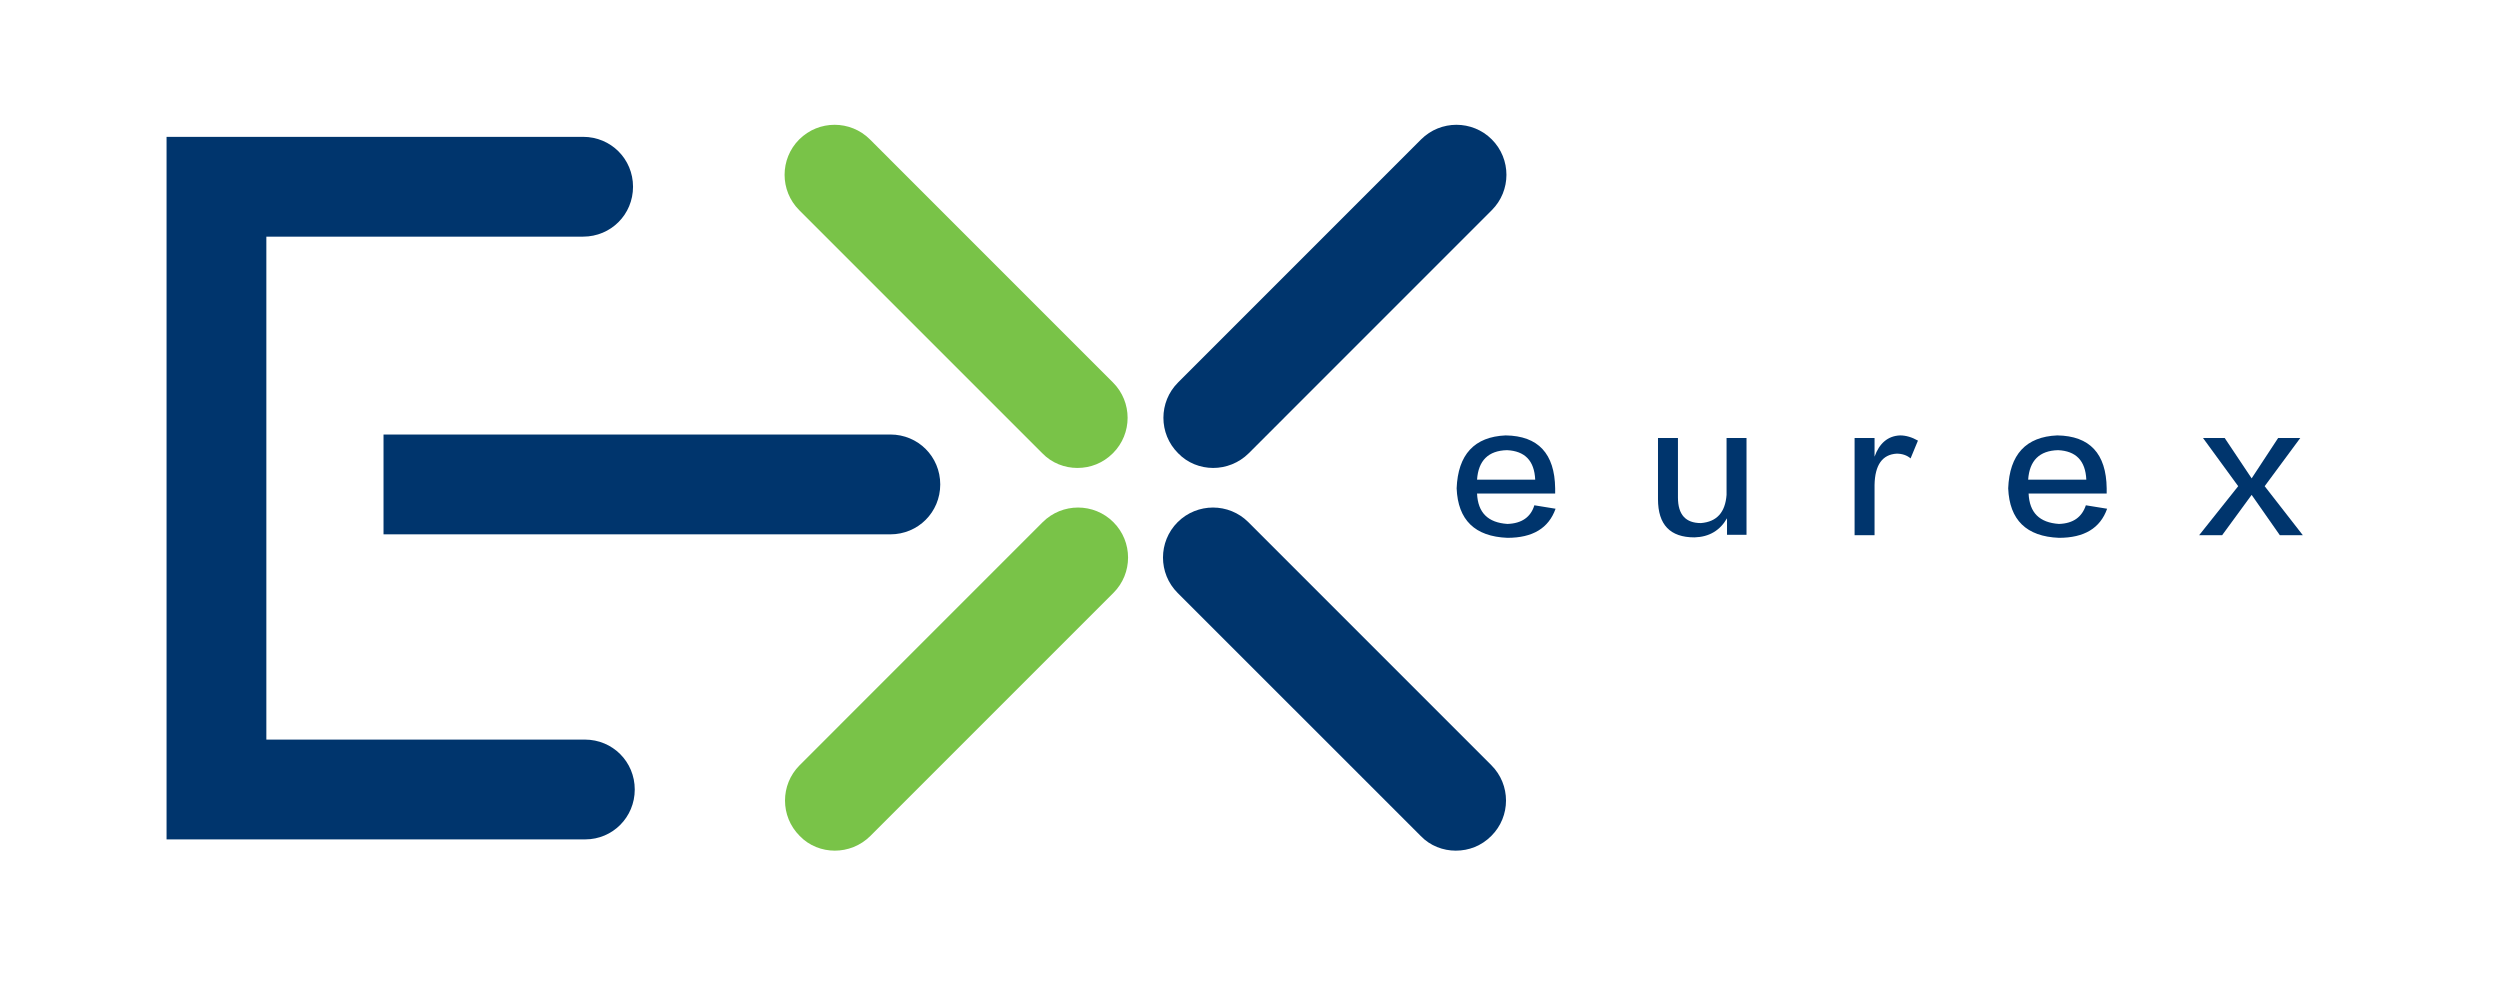 <?xml version="1.0" encoding="UTF-8"?>
<svg width="61px" height="24px" viewBox="0 0 61 24" version="1.1" xmlns="http://www.w3.org/2000/svg" xmlns:xlink="http://www.w3.org/1999/xlink">
    <!-- Generator: Sketch 63 (92445) - https://sketch.com -->
    <title>2.icon/7.exchange/ EX</title>
    <desc>Created with Sketch.</desc>
    <g id="2.icon/7.exchange/-EX" stroke="none" stroke-width="1" fill="none" fill-rule="evenodd">
        <g id="全球投资交易平台，纳斯达克上市狮子国际" transform="translate(4, 3)" fill-rule="nonzero">
            <g id="Group" transform="translate(31.447, 7.624)" fill="#00356D">
                <path d="M1.991,1.705 L2.509,1.789 C2.34,2.266 1.948,2.499 1.334,2.499 C0.54,2.467 0.127,2.065 0.095,1.292 C0.127,0.466 0.529,0.032 1.292,-1.50467873e-15 C2.086,0.011 2.488,0.445 2.499,1.292 C2.499,1.345 2.499,1.387 2.499,1.419 L0.593,1.419 C0.614,1.885 0.858,2.128 1.334,2.16 C1.684,2.149 1.906,1.991 1.991,1.705 Z M0.593,1.08 L2.012,1.08 C1.991,0.614 1.758,0.381 1.324,0.36 C0.868,0.371 0.625,0.614 0.593,1.08 Z" id="Shape"></path>
                <path d="M7.179,2.425 L6.692,2.425 L6.692,2.022 C6.522,2.319 6.258,2.478 5.898,2.488 C5.305,2.488 5.008,2.181 5.008,1.556 L5.008,0.064 L5.495,0.064 L5.495,1.514 C5.495,1.938 5.686,2.139 6.056,2.139 C6.448,2.107 6.649,1.874 6.681,1.451 L6.681,0.064 L7.168,0.064 L7.168,2.425 L7.179,2.425 Z" id="Path"></path>
                <path d="M10.292,1.207 L10.292,2.435 L9.805,2.435 L9.805,0.064 L10.292,0.064 L10.292,0.519 C10.408,0.191 10.62,0.011 10.916,-1.50467873e-15 C11.054,-1.50467873e-15 11.202,0.042 11.351,0.127 L11.171,0.561 C11.086,0.487 10.969,0.445 10.832,0.445 C10.482,0.466 10.302,0.72 10.292,1.207 Z" id="Path"></path>
                <path d="M15.448,1.705 L15.967,1.789 C15.798,2.266 15.406,2.499 14.792,2.499 C13.998,2.467 13.585,2.065 13.553,1.292 C13.585,0.466 13.987,0.032 14.749,-1.50467873e-15 C15.544,0.011 15.946,0.445 15.956,1.292 C15.956,1.345 15.956,1.387 15.956,1.419 L14.051,1.419 C14.072,1.885 14.315,2.128 14.792,2.16 C15.141,2.149 15.353,1.991 15.448,1.705 Z M14.04,1.08 L15.459,1.08 C15.438,0.614 15.205,0.381 14.771,0.36 C14.315,0.371 14.072,0.614 14.04,1.08 Z" id="Shape"></path>
                <polygon id="Path" points="20.679 0.064 19.811 1.239 20.742 2.435 20.181 2.435 19.493 1.451 18.773 2.435 18.212 2.435 19.165 1.239 18.307 0.064 18.836 0.064 19.493 1.048 20.139 0.064"></polygon>
            </g>
            <path d="M10.281,17.481 L0.064,17.481 L0.064,0.339 L10.228,0.339 C10.906,0.339 11.446,0.879 11.446,1.556 C11.446,2.234 10.906,2.774 10.228,2.774 L2.499,2.774 L2.499,15.046 L10.271,15.046 C10.948,15.046 11.488,15.586 11.488,16.264 C11.488,16.941 10.948,17.481 10.281,17.481 Z" id="Path" fill="#00356D"></path>
            <path d="M22.288,8.418 C21.981,8.418 21.664,8.301 21.431,8.058 L15.501,2.128 C15.025,1.652 15.025,0.879 15.501,0.402 C15.978,-0.074 16.751,-0.074 17.227,0.402 L23.156,6.332 C23.633,6.808 23.633,7.581 23.156,8.058 C22.913,8.301 22.606,8.418 22.288,8.418 Z" id="Path" fill="#79C348"></path>
            <path d="M16.369,17.756 C16.062,17.756 15.745,17.64 15.512,17.396 C15.035,16.92 15.035,16.147 15.512,15.671 L21.441,9.741 C21.918,9.265 22.691,9.265 23.167,9.741 C23.644,10.218 23.644,10.991 23.167,11.467 L17.238,17.396 C16.994,17.64 16.676,17.756 16.369,17.756 Z" id="Path" fill="#79C348"></path>
            <path d="M31.521,17.756 C31.214,17.756 30.896,17.64 30.664,17.396 L24.734,11.467 C24.258,10.991 24.258,10.218 24.734,9.741 C25.211,9.265 25.984,9.265 26.46,9.741 L32.389,15.671 C32.866,16.147 32.866,16.92 32.389,17.396 C32.146,17.64 31.839,17.756 31.521,17.756 Z" id="Path" fill="#00356D"></path>
            <path d="M25.602,8.418 C25.295,8.418 24.978,8.301 24.745,8.058 C24.268,7.581 24.268,6.808 24.745,6.332 L30.674,0.402 C31.151,-0.074 31.924,-0.074 32.4,0.402 C32.876,0.879 32.876,1.652 32.4,2.128 L26.471,8.058 C26.227,8.301 25.909,8.418 25.602,8.418 Z" id="Path" fill="#00356D"></path>
            <path d="M17.725,7.602 L5.358,7.602 L5.358,10.038 L17.725,10.038 C18.402,10.038 18.942,9.498 18.942,8.82 C18.942,8.142 18.402,7.602 17.725,7.602 Z" id="Path" fill="#00356D"></path>
        </g>
        <rect id="Rectangle-Copy-6" fill-opacity="0" fill="#FFFFFF" x="0" y="0" width="61" height="24"></rect>
    </g>
</svg>